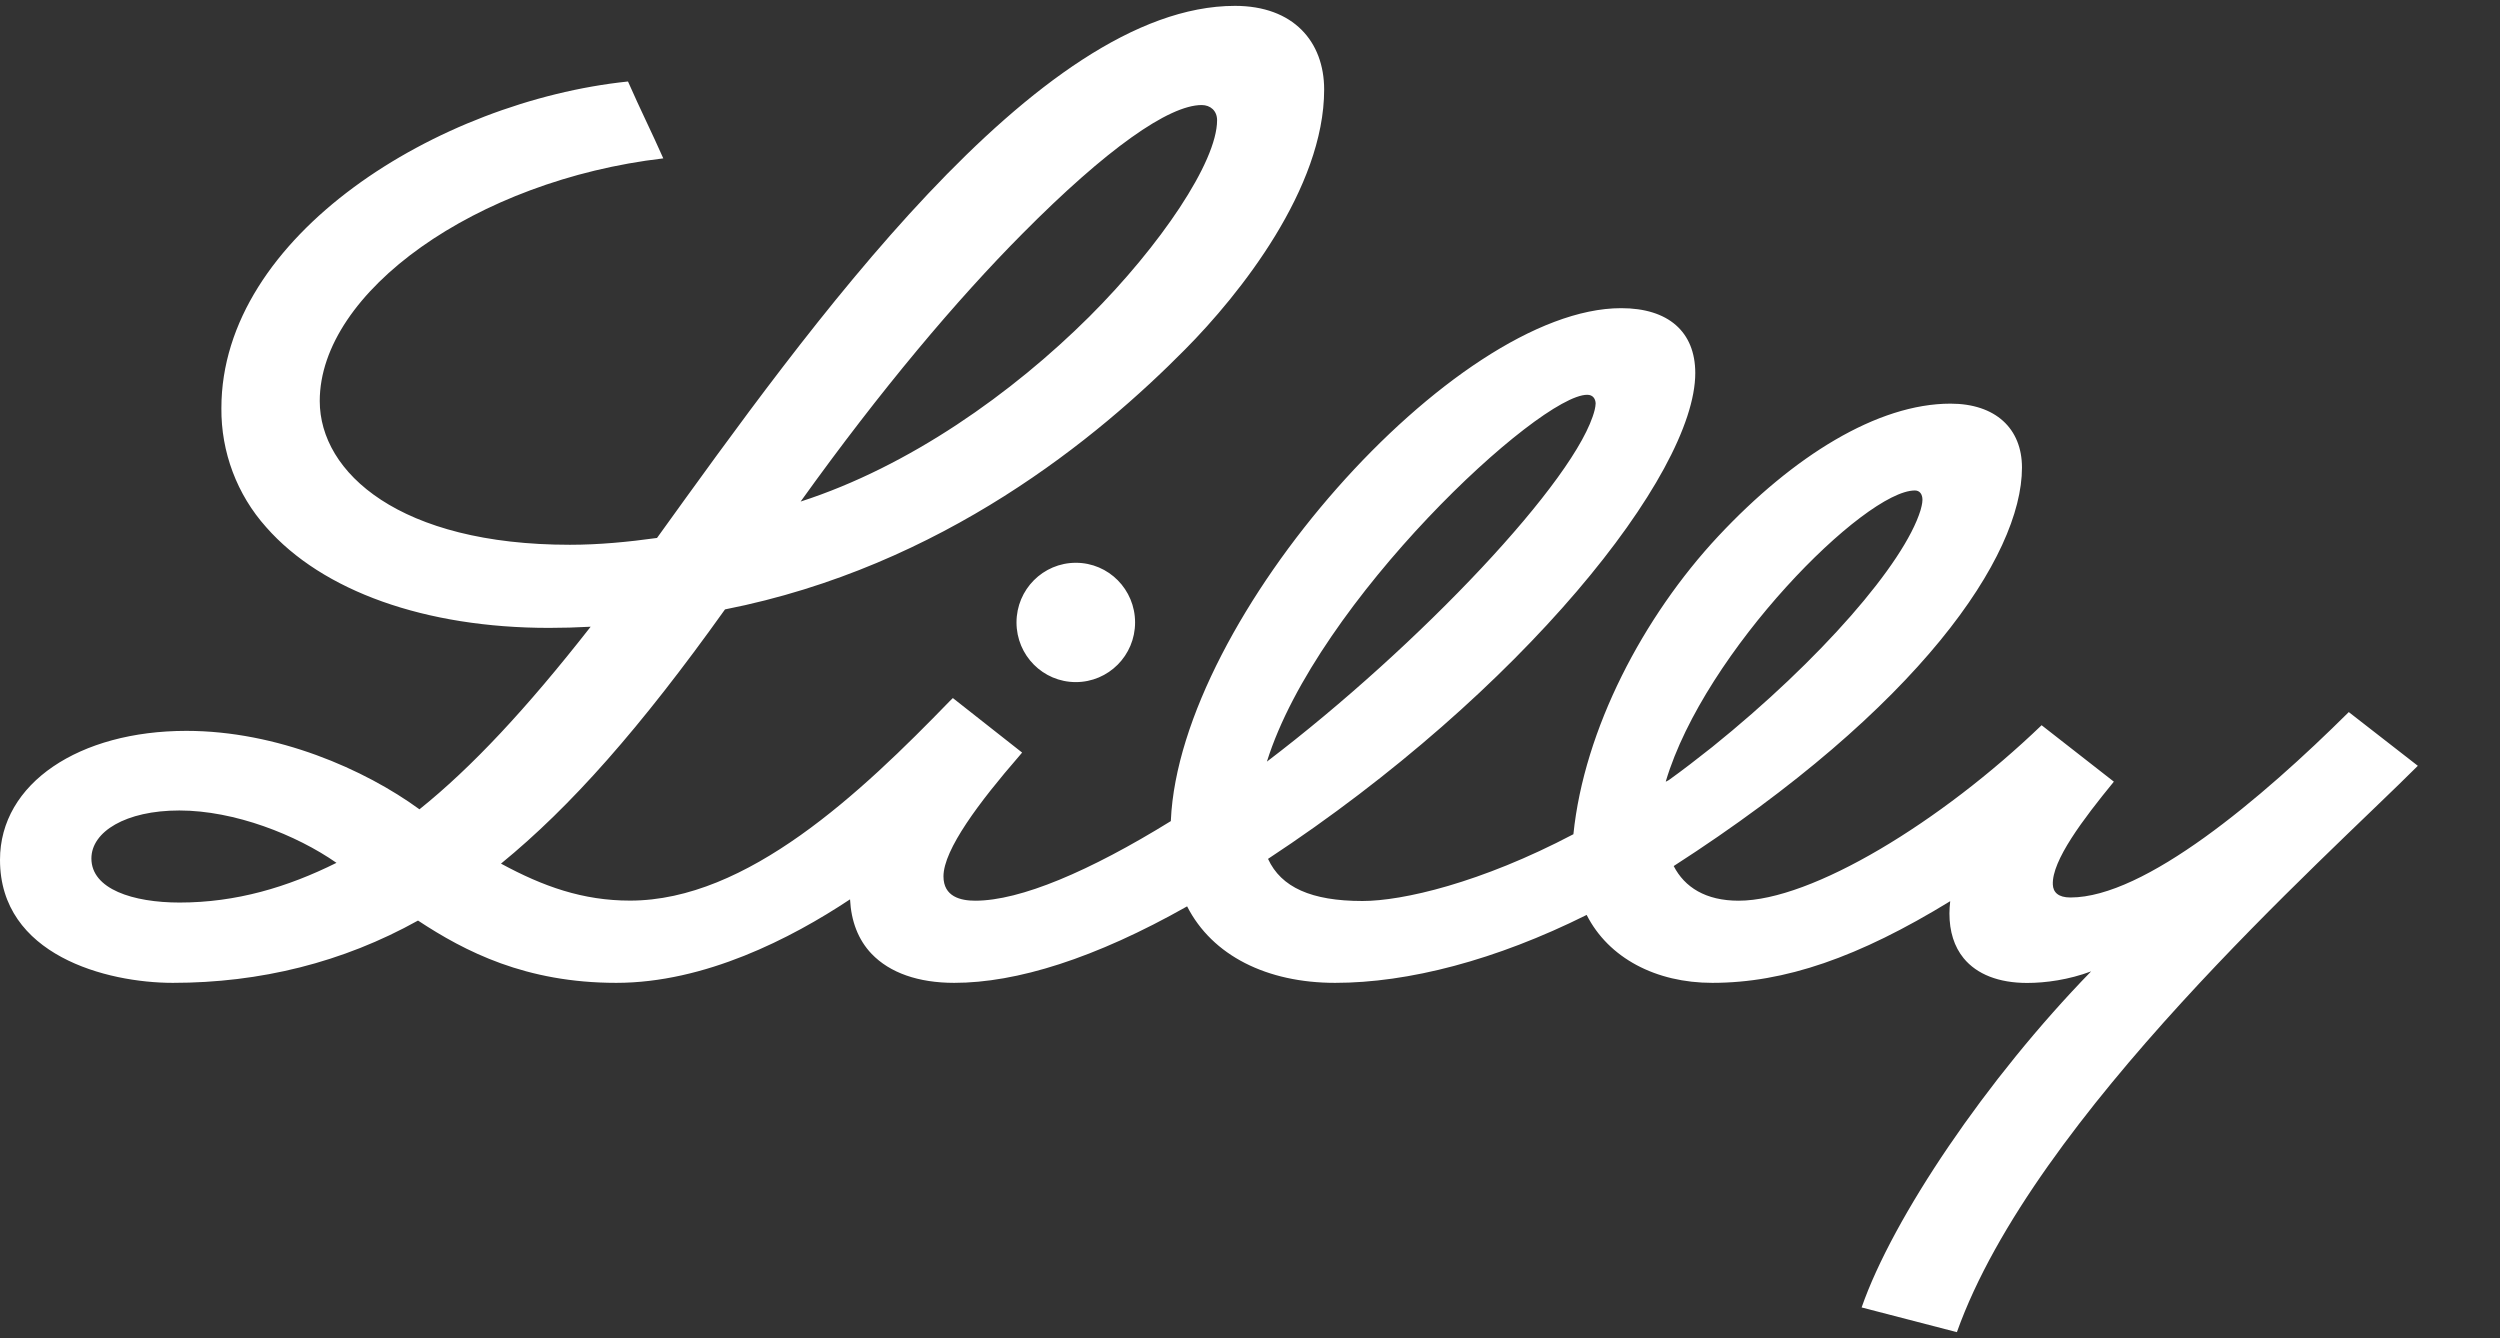 <svg width="213" height="114" viewBox="0 0 213 114" fill="none" xmlns="http://www.w3.org/2000/svg">
<rect x="0" y="0" width="213" height="114" fill="#333333" stroke="none"/>
<path d="M142.179 66.466C143.374 65.612 144.667 64.608 145.87 63.655C155.141 56.191 162.227 48.007 163.628 43.479C163.669 43.33 163.793 42.907 163.793 42.584C163.793 42.119 163.571 41.788 163.15 41.788C158.89 41.788 145.236 55.47 141.931 66.557V66.598L142.179 66.466ZM107.94 64.89C120.853 55.072 134.416 40.784 135.867 34.922C135.908 34.731 135.949 34.54 135.949 34.366C135.932 33.976 135.718 33.636 135.232 33.636C131.145 33.628 112.225 51.191 107.94 64.89ZM28.668 73.514C25.257 71.134 19.991 69.053 15.278 69.053C10.712 69.053 7.787 70.861 7.787 73.141C7.787 75.753 11.331 76.897 15.302 76.897C20.115 76.897 24.482 75.596 28.668 73.514ZM68.213 42.733C77.467 39.748 86.251 33.504 92.803 26.986C98.851 20.949 103.696 13.793 103.696 10.243C103.696 9.431 103.12 8.95 102.386 8.95C99.584 8.95 94.269 12.69 87.117 19.904C81.546 25.51 75.061 33.18 68.213 42.733ZM206 65.247C198.048 73.207 173.278 95.091 166.727 113.5L158.61 111.394C161.263 103.765 169.256 91.907 178.164 82.76C176.269 83.473 174.291 83.747 172.709 83.747C170.303 83.747 168.432 83.017 167.303 81.641C166.496 80.654 166.092 79.36 166.092 77.826C166.092 77.495 166.117 77.155 166.158 76.781C158.338 81.574 152.051 83.739 145.887 83.739C141.091 83.739 137.053 81.632 135.183 77.951C127.42 81.823 119.971 83.739 113.75 83.739C107.957 83.739 103.284 81.425 101.142 77.221C93.297 81.657 86.614 83.739 81.299 83.739C78.242 83.739 75.811 82.885 74.262 81.268C73.117 80.073 72.515 78.473 72.424 76.624C67.389 79.966 60.039 83.739 52.507 83.739C44.794 83.739 39.628 81.077 35.615 78.432C29.212 81.997 22.166 83.739 14.726 83.739C9.081 83.739 7.49221e-06 81.384 7.49221e-06 73.266C-0.008 66.715 6.782 62.27 15.879 62.27C23.609 62.27 31.066 65.545 35.738 68.953C40.172 65.396 44.827 60.421 50.324 53.397C49.112 53.463 47.934 53.496 46.772 53.496C36.258 53.496 27.473 50.379 22.677 44.914C20.189 42.136 18.829 38.512 18.862 34.772C18.862 20.053 37.345 8.627 53.505 6.943C54.576 9.381 55.523 11.255 56.512 13.494C40.551 15.36 27.242 24.871 27.242 34.167C27.242 40.279 34.066 46.415 48.552 46.415C51.032 46.415 53.529 46.174 55.977 45.834C68.774 28.08 88.361 0.5 105.221 0.5C110.206 0.5 112.818 3.552 112.818 7.631C112.818 16.032 105.641 25.07 100.961 29.78C93.618 37.21 80.327 48.264 61.77 51.921C54.551 62.038 48.618 68.738 42.685 73.581C46.278 75.529 49.656 76.732 53.678 76.732C63.665 76.732 73.355 67.535 80.92 59.732L81.184 59.475L87.084 64.119L86.812 64.442C83.466 68.298 80.384 72.386 80.384 74.667C80.384 76.4 81.843 76.74 83.096 76.74C86.919 76.74 92.819 74.244 99.757 69.957V69.899C100.524 52.642 123.926 26.256 138.124 26.256C142.137 26.256 144.437 28.263 144.437 31.787C144.437 40.436 129.612 58.978 108.039 73.174V73.183C109.151 75.596 111.722 76.765 116.082 76.765C119.485 76.765 126.143 75.239 134.054 71.076C134.968 62.137 140.003 52.535 146.389 45.693C152.792 38.844 159.978 34.391 166.183 34.391C170.014 34.391 172.272 36.505 172.272 39.839C172.272 47.385 163.571 60.28 142.599 73.788C143.53 75.596 145.326 76.74 148.128 76.74C154.374 76.74 165.375 70.031 173.945 61.789L180.101 66.598C177.472 69.808 174.81 73.332 174.901 75.363C174.926 76.019 175.362 76.466 176.401 76.466C182.721 76.466 192.659 68.075 200.116 60.669L206 65.247ZM91.665 47.949C94.459 47.949 96.709 50.229 96.709 53.032C96.709 55.843 94.451 58.115 91.657 58.115C88.864 58.115 86.606 55.843 86.606 53.032C86.606 50.221 88.872 47.949 91.665 47.949Z" fill="white"/>
</svg>
